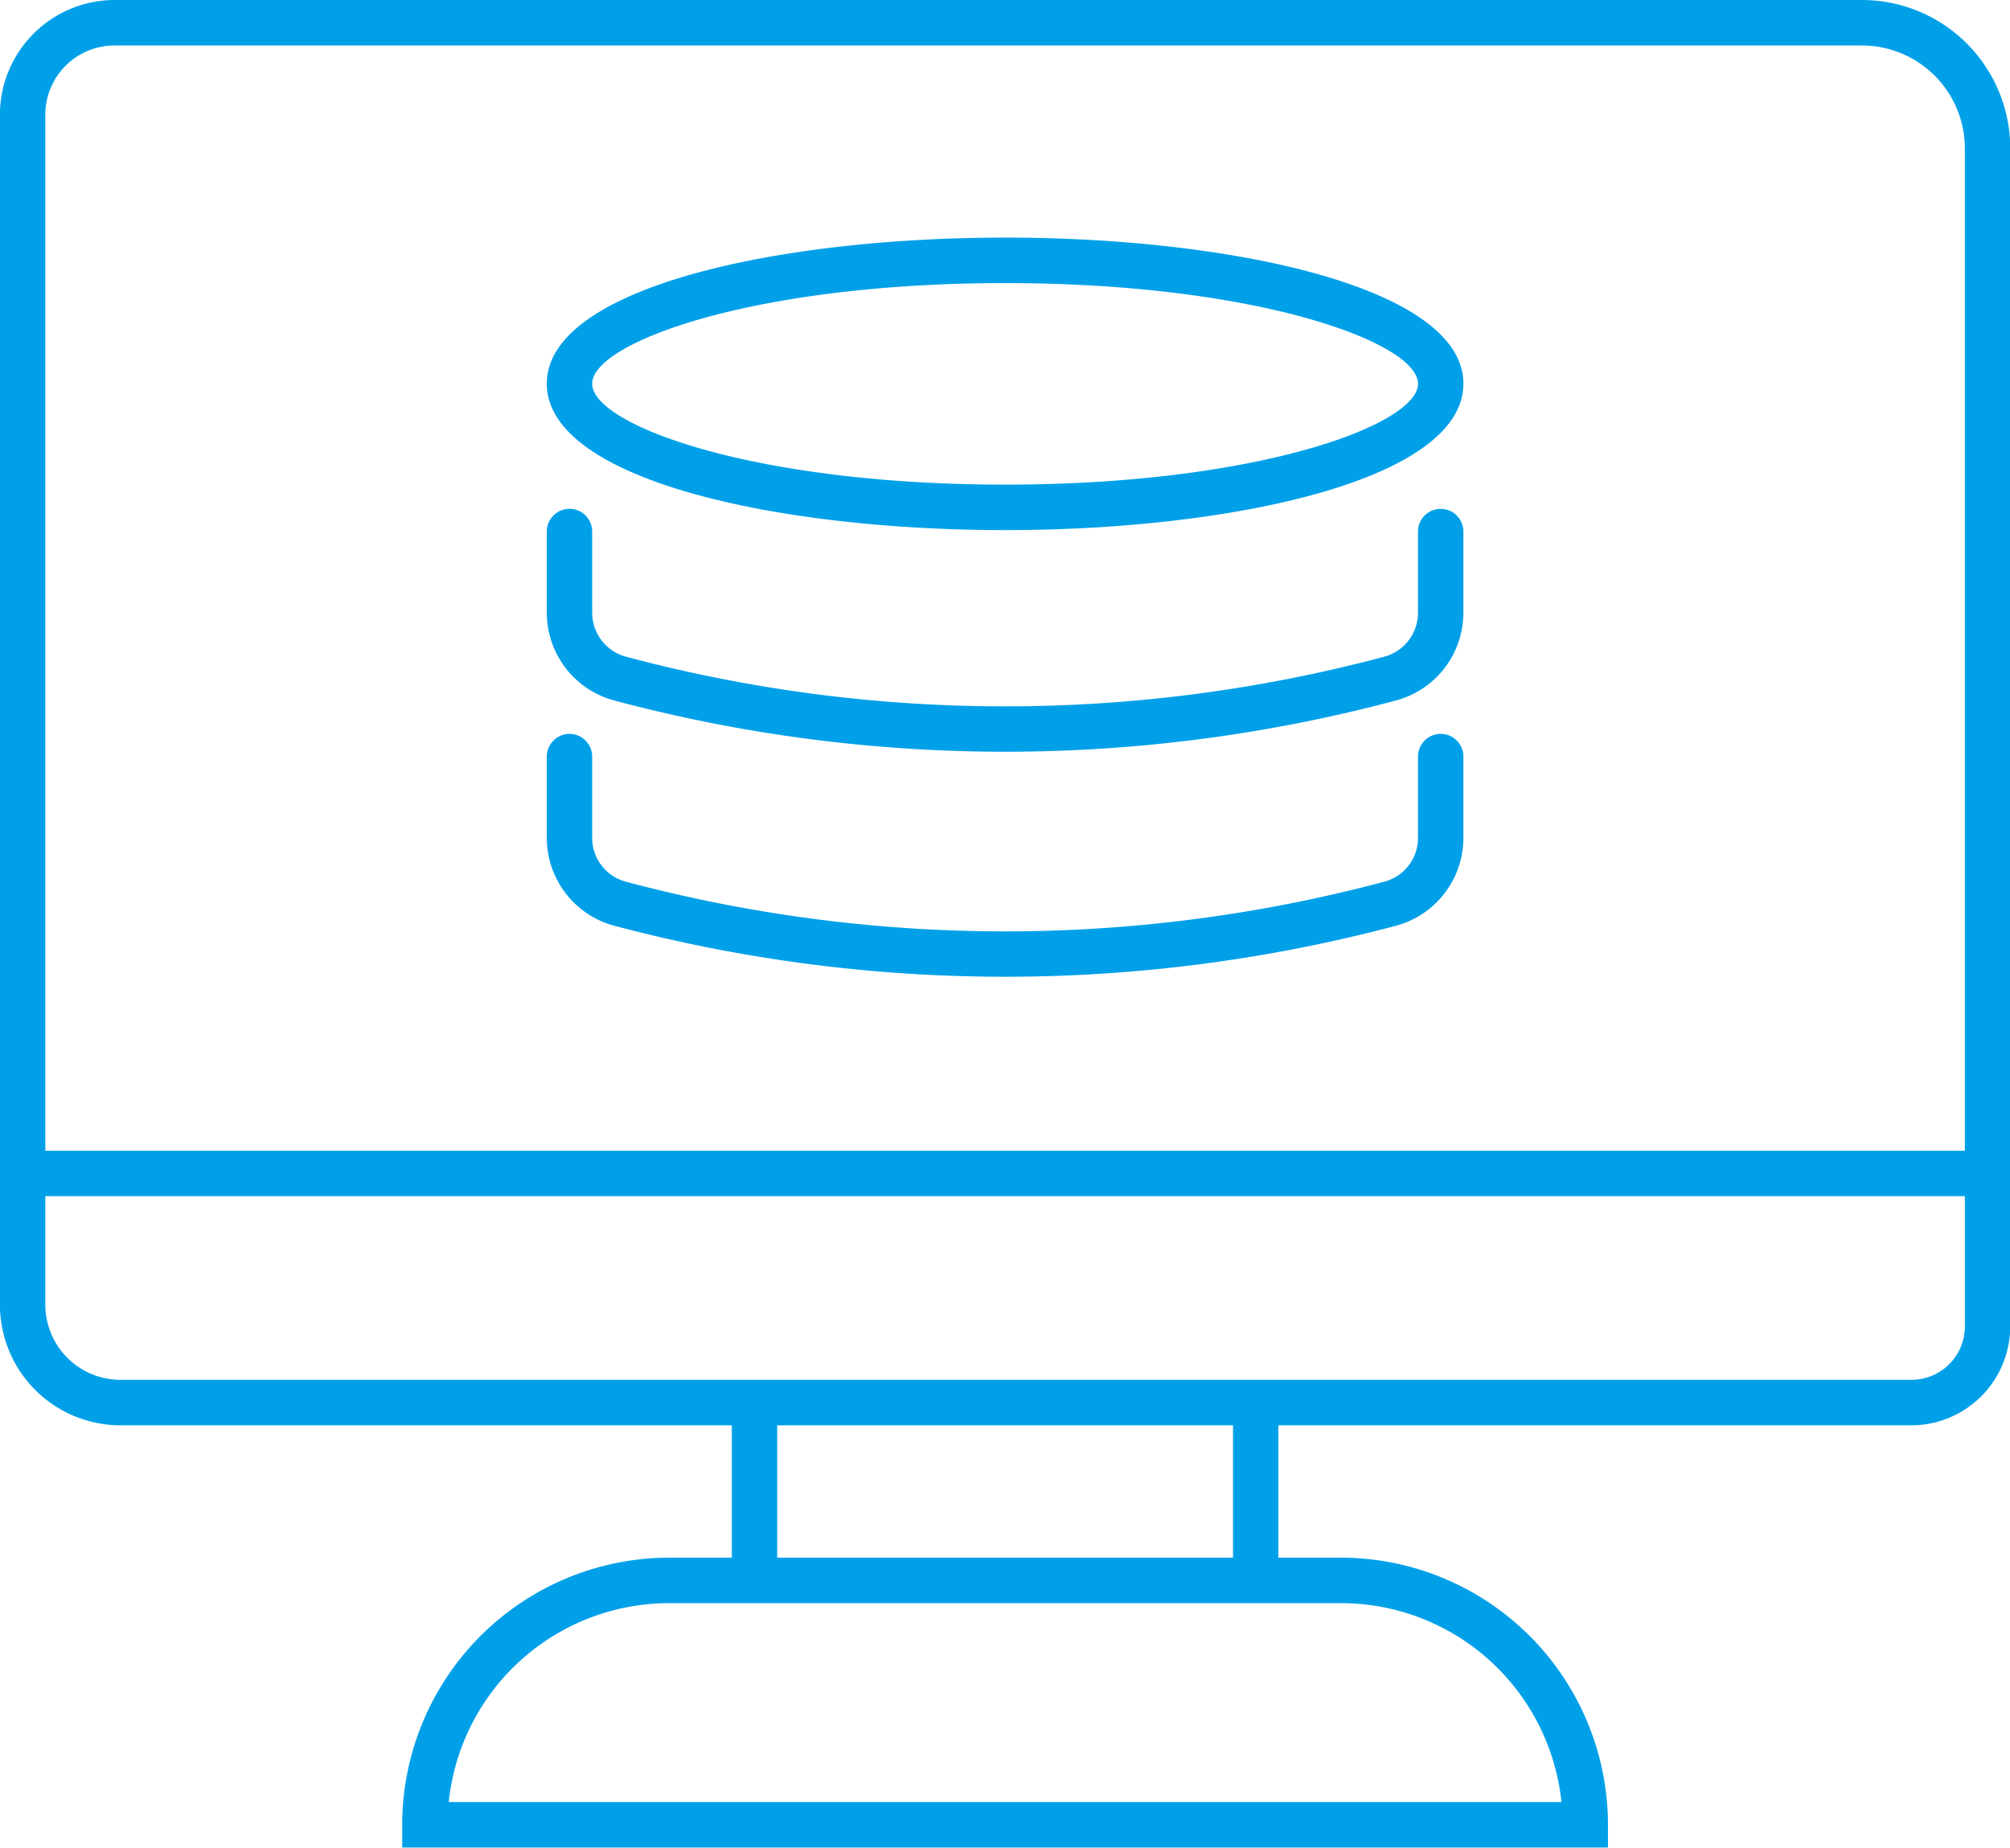 <svg xmlns="http://www.w3.org/2000/svg" width="83.094" height="76.37" viewBox="0 0 83.094 76.37">
  <defs>
    <style>
      .cls-1 {
        fill: #00a0e9;
        fill-rule: evenodd;
      }
    </style>
  </defs>
  <path id="img_03.svg" class="cls-1" d="M495.428,3291.57H469.255v5.47h2.6a11.05,11.05,0,0,1,11.025,11.04v0.94H433.033v-0.94a11.05,11.05,0,0,1,11.026-11.04h2.6v-5.47H421.378a4.989,4.989,0,0,1-4.975-4.99V3237.4a4.747,4.747,0,0,1,4.739-4.74h72.241a6.135,6.135,0,0,1,6.127,6.13v48.69A4.094,4.094,0,0,1,495.428,3291.57Zm-60.471,15.57h46a9.166,9.166,0,0,0-9.1-8.22h-27.8A9.166,9.166,0,0,0,434.957,3307.14Zm32.422-10.1v-5.47H448.535v5.47h18.844Zm30.255-58.25a4.258,4.258,0,0,0-4.251-4.25H421.142a2.863,2.863,0,0,0-2.863,2.86v42.82h79.355v-41.43Zm0,43.31H418.279v4.48a3.111,3.111,0,0,0,3.1,3.11h74.05a2.209,2.209,0,0,0,2.206-2.21v-5.38Zm-39.677-39.62c9.415,0,18.946,2.07,18.946,6.04s-9.531,6.05-18.946,6.05-18.946-2.08-18.946-6.05S448.542,3242.48,457.957,3242.48Zm0,10.21c10.42,0,17.07-2.47,17.07-4.17s-6.65-4.16-17.07-4.16-17.07,2.46-17.07,4.16S447.537,3252.69,457.957,3252.69Zm-18.008,1a0.938,0.938,0,0,1,.938.94v3.36a1.882,1.882,0,0,0,1.387,1.81,60.867,60.867,0,0,0,31.365,0,1.882,1.882,0,0,0,1.388-1.81v-3.36a0.938,0.938,0,1,1,1.876,0v3.36a3.758,3.758,0,0,1-2.78,3.62,62.7,62.7,0,0,1-32.332,0,3.758,3.758,0,0,1-2.78-3.62v-3.36A0.938,0.938,0,0,1,439.949,3253.69Zm0,9.3a0.945,0.945,0,0,1,.938.94v3.36a1.873,1.873,0,0,0,1.387,1.81,60.867,60.867,0,0,0,31.365,0,1.873,1.873,0,0,0,1.388-1.81v-3.36a0.938,0.938,0,1,1,1.876,0v3.36a3.761,3.761,0,0,1-2.78,3.63,62.984,62.984,0,0,1-32.332,0,3.761,3.761,0,0,1-2.78-3.63v-3.36A0.945,0.945,0,0,1,439.949,3262.99Z" transform="translate(-416.406 -3232.66)"/>
</svg>
